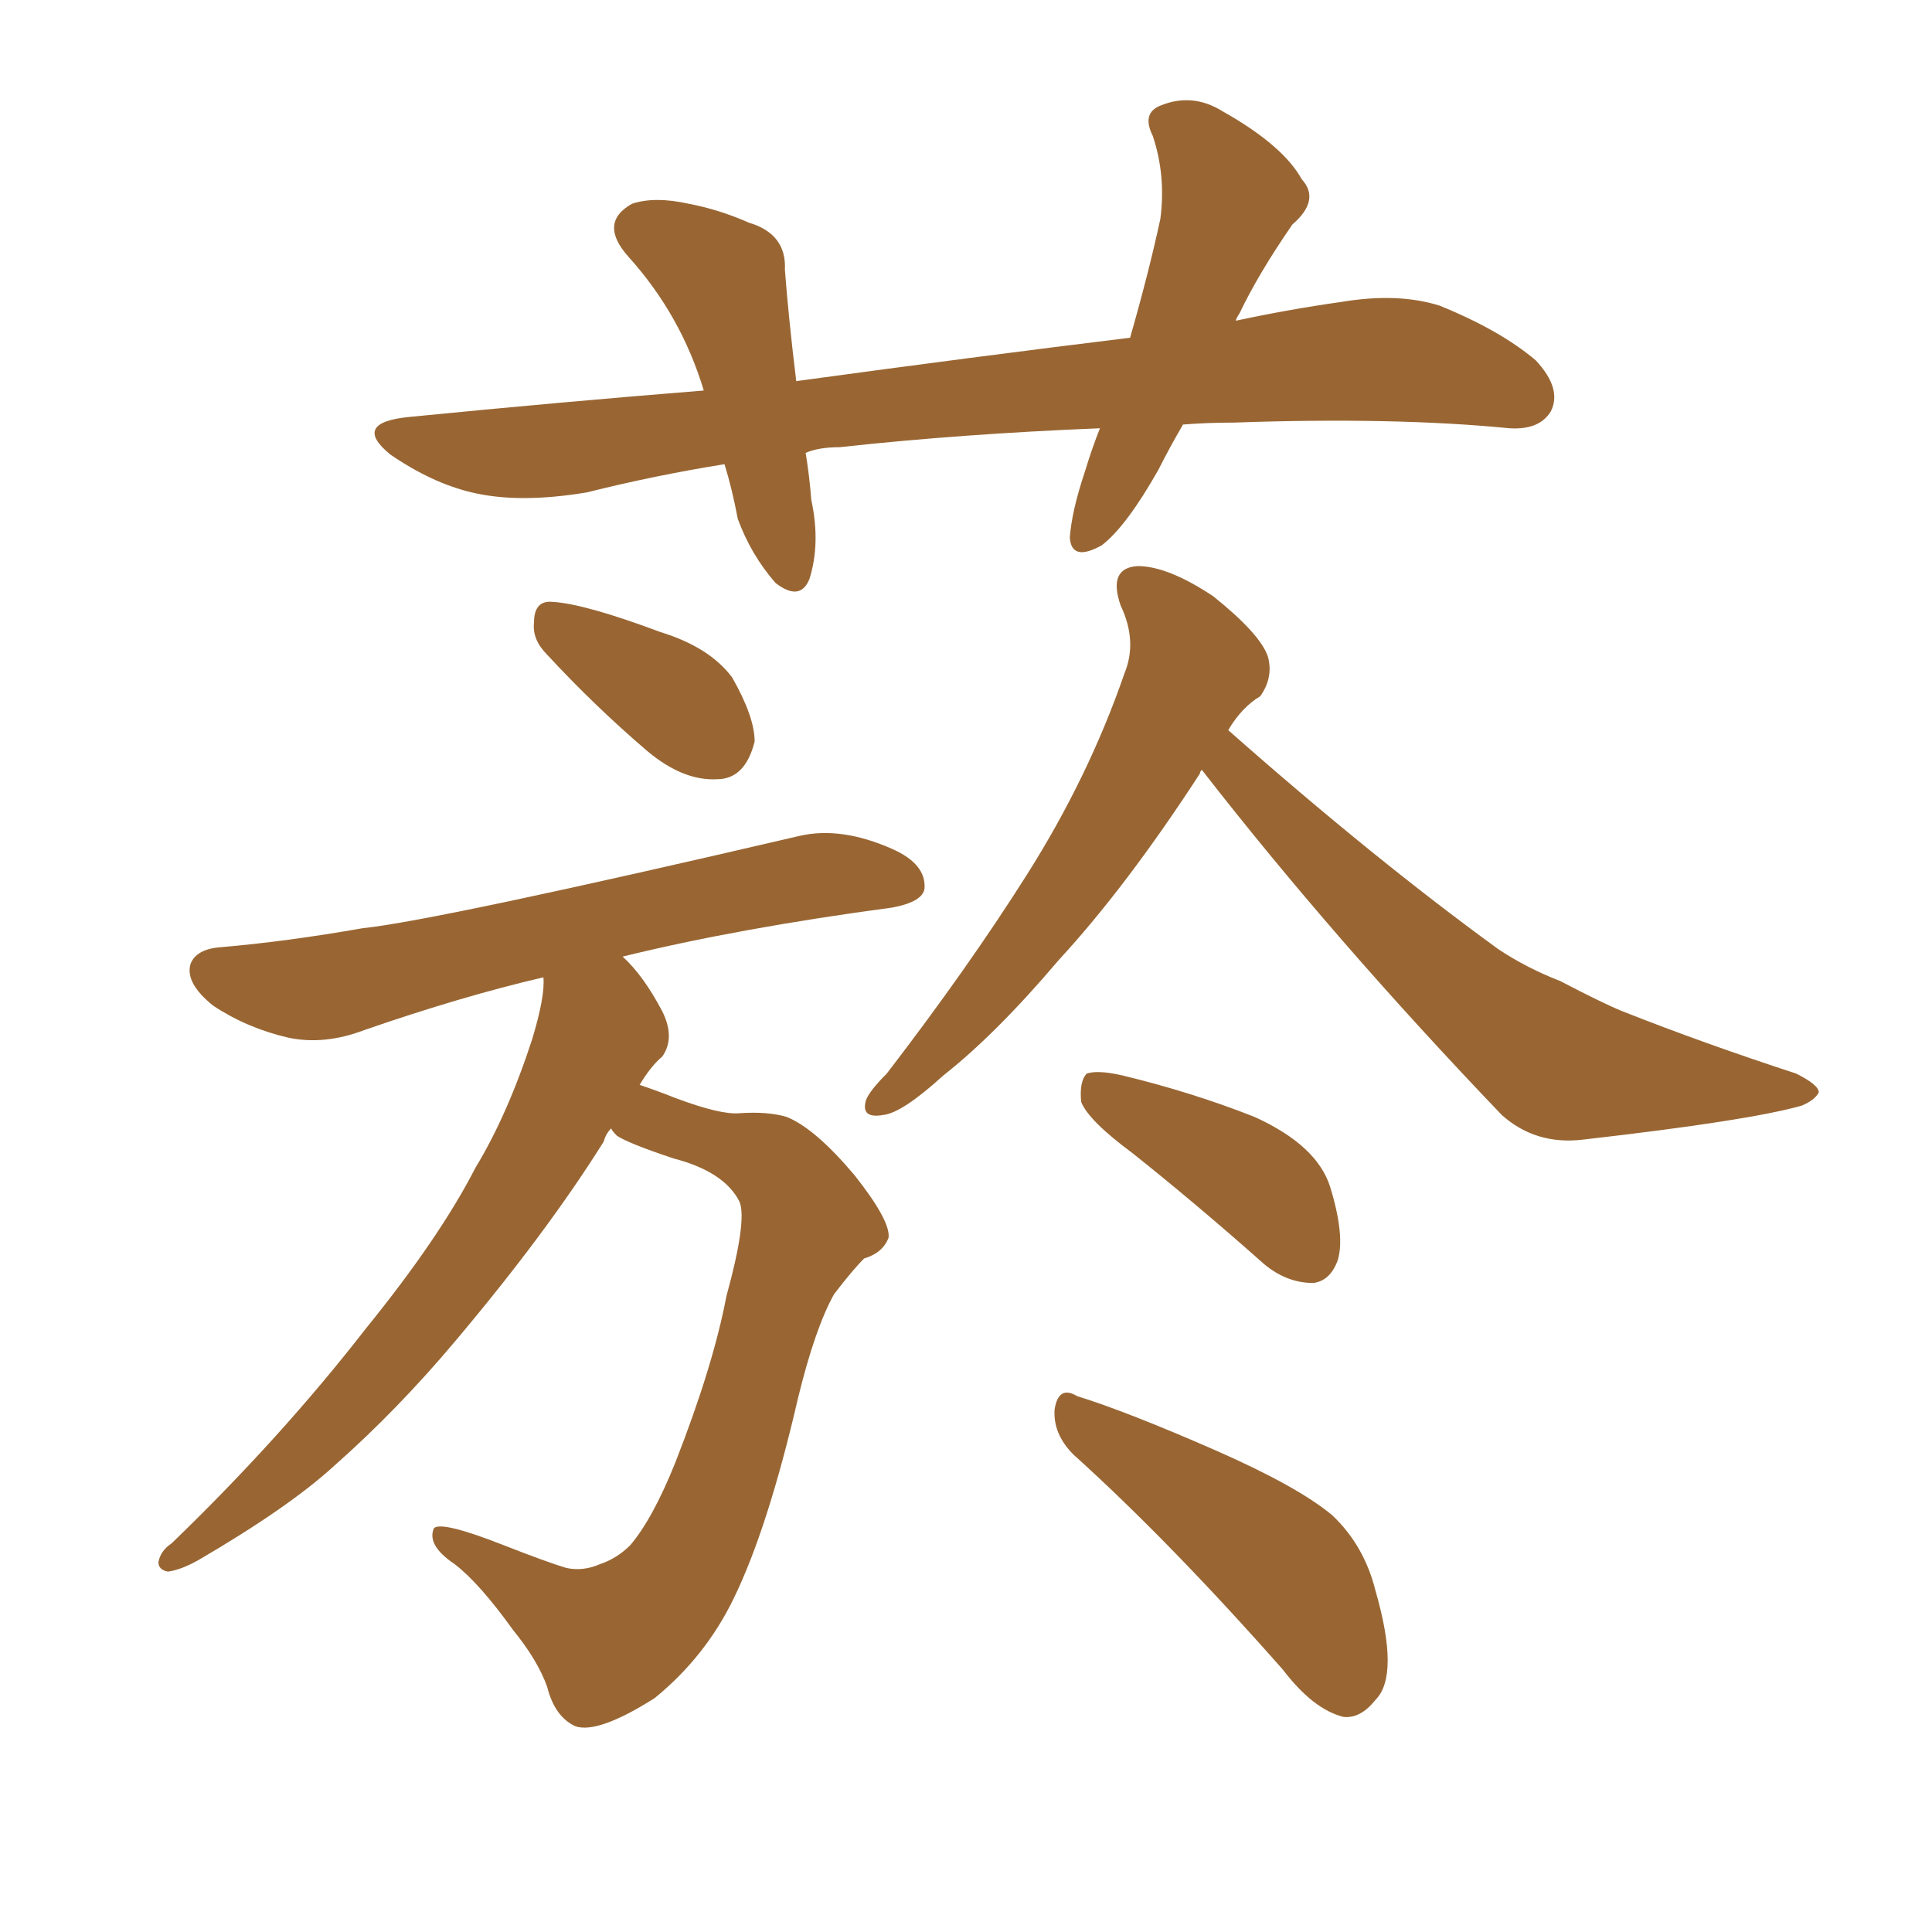 <svg xmlns="http://www.w3.org/2000/svg" xmlns:xlink="http://www.w3.org/1999/xlink" width="150" height="150"><path fill="#996633" padding="10" d="M91.85 32.96L91.85 32.96Q90.82 34.72 89.94 36.47L89.94 36.47Q87.45 40.87 85.55 42.33L85.55 42.33Q83.20 43.65 83.06 41.75L83.06 41.75Q83.20 39.70 84.23 36.62L84.23 36.62Q84.81 34.72 85.40 33.25L85.40 33.25Q74.56 33.69 65.19 34.72L65.19 34.72Q63.57 34.72 62.55 35.16L62.55 35.16Q62.84 36.91 62.99 38.82L62.99 38.82Q63.72 42.19 62.84 44.97L62.84 44.97Q62.11 46.73 60.21 45.26L60.21 45.26Q58.30 43.07 57.28 40.28L57.28 40.28Q56.84 37.94 56.25 36.04L56.25 36.04Q50.83 36.91 45.56 38.23L45.56 38.23Q40.28 39.11 36.62 38.23L36.62 38.23Q33.54 37.50 30.32 35.30L30.32 35.30Q27.25 32.81 31.79 32.37L31.79 32.37Q43.65 31.20 54.64 30.32L54.64 30.32Q52.88 24.46 48.78 19.92L48.78 19.92Q46.44 17.29 49.07 15.82L49.07 15.82Q50.83 15.23 53.47 15.82L53.47 15.82Q55.81 16.26 58.15 17.29L58.15 17.29Q61.08 18.16 60.94 20.95L60.94 20.95Q61.23 24.76 61.82 29.59L61.82 29.59Q75.73 27.69 87.74 26.22L87.74 26.22Q89.21 21.09 90.09 16.99L90.09 16.99Q90.53 13.62 89.50 10.55L89.50 10.55Q88.62 8.79 90.09 8.20L90.09 8.20Q92.58 7.18 94.92 8.64L94.92 8.64Q99.61 11.28 101.07 13.92L101.07 13.92Q102.54 15.53 100.34 17.43L100.34 17.43Q97.71 21.24 96.24 24.32L96.24 24.32Q95.95 24.76 95.95 24.90L95.95 24.90Q100.05 24.02 104.15 23.44L104.15 23.44Q108.54 22.71 111.77 23.73L111.77 23.73Q116.46 25.63 119.24 27.98L119.24 27.98Q121.29 30.18 120.41 31.93L120.41 31.93Q119.53 33.40 117.19 33.25L117.19 33.25Q108.25 32.37 95.80 32.81L95.80 32.81Q93.75 32.81 91.85 32.96ZM42.48 50.83L42.48 50.83Q41.31 49.66 41.46 48.34L41.46 48.34Q41.46 46.58 42.92 46.73L42.92 46.73Q45.41 46.88 51.27 49.07L51.27 49.07Q55.08 50.24 56.84 52.59L56.84 52.59Q58.59 55.66 58.59 57.57L58.59 57.57Q57.86 60.50 55.66 60.50L55.66 60.50Q53.03 60.64 50.24 58.30L50.24 58.30Q46.14 54.79 42.48 50.83ZM47.46 87.60L47.46 87.60Q47.02 88.04 46.88 88.62L46.88 88.62Q42.48 95.65 35.45 104.00L35.45 104.00Q30.91 109.42 25.93 113.82L25.93 113.82Q22.41 117.04 15.38 121.14L15.38 121.14Q14.06 121.88 13.04 122.02L13.04 122.02Q12.30 121.88 12.30 121.29L12.30 121.29Q12.45 120.41 13.33 119.82L13.33 119.82Q21.83 111.62 28.42 103.13L28.42 103.13Q34.13 96.09 36.91 90.67L36.91 90.67Q39.40 86.57 41.31 80.71L41.31 80.71Q42.33 77.34 42.19 75.88L42.19 75.88Q35.89 77.34 28.27 79.98L28.27 79.98Q25.20 81.15 22.41 80.57L22.41 80.57Q19.19 79.83 16.55 78.08L16.55 78.08Q14.36 76.32 14.79 74.85L14.79 74.85Q15.23 73.68 17.14 73.54L17.14 73.54Q22.27 73.10 28.13 72.07L28.13 72.07Q33.84 71.48 62.11 64.89L62.11 64.89Q65.33 64.16 69.29 65.92L69.29 65.92Q71.92 67.09 71.78 68.99L71.78 68.99Q71.63 70.02 69.29 70.46L69.29 70.46Q57.28 72.07 48.34 74.27L48.34 74.27Q49.95 75.73 51.42 78.52L51.42 78.52Q52.44 80.57 51.42 82.03L51.42 82.03Q50.54 82.76 49.66 84.23L49.66 84.23Q50.98 84.67 52.44 85.25L52.44 85.25Q55.96 86.57 57.42 86.43L57.42 86.43Q59.62 86.28 61.08 86.72L61.08 86.72Q63.28 87.60 66.36 91.26L66.36 91.26Q69.14 94.78 68.99 96.09L68.99 96.09Q68.55 97.27 67.09 97.71L67.09 97.71Q66.21 98.58 64.75 100.49L64.75 100.49Q63.28 103.13 61.96 108.54L61.96 108.54Q59.62 118.65 56.98 124.07L56.98 124.07Q54.79 128.61 50.83 131.84L50.83 131.84Q46.44 134.62 44.68 134.03L44.68 134.03Q43.07 133.30 42.48 130.96L42.48 130.96Q41.75 128.91 39.84 126.56L39.84 126.56Q37.21 122.90 35.30 121.44L35.30 121.44Q33.11 119.97 33.69 118.65L33.69 118.65Q34.28 118.07 39.11 119.97L39.11 119.97Q42.48 121.29 43.95 121.73L43.95 121.73Q45.26 122.02 46.58 121.44L46.58 121.44Q47.90 121.00 48.93 119.97L48.93 119.97Q50.68 117.92 52.44 113.53L52.44 113.53Q55.37 106.05 56.40 100.63L56.40 100.63Q58.01 94.78 57.42 93.31L57.42 93.31Q56.25 90.97 52.29 89.94L52.29 89.94Q48.78 88.77 47.90 88.18L47.90 88.18Q47.46 87.74 47.46 87.60ZM93.31 59.77L93.31 59.77Q93.16 59.91 93.16 60.06L93.16 60.06Q87.45 68.85 82.18 74.56L82.18 74.56Q77.34 80.27 73.24 83.50L73.24 83.50Q70.02 86.43 68.55 86.57L68.55 86.57Q66.80 86.87 67.24 85.40L67.24 85.40Q67.53 84.67 68.85 83.35L68.85 83.35Q75.15 75.15 79.69 67.97L79.69 67.97Q84.52 60.35 87.30 52.29L87.30 52.29Q88.33 49.80 87.01 47.02L87.01 47.02Q85.99 44.09 88.33 43.95L88.33 43.95Q90.67 43.95 94.19 46.29L94.19 46.29Q97.85 49.22 98.44 50.98L98.44 50.98Q98.88 52.59 97.85 54.05L97.85 54.05Q96.39 54.93 95.36 56.69L95.36 56.69Q106.64 66.65 116.31 73.68L116.31 73.68Q118.51 75.15 121.14 76.17L121.14 76.17Q124.51 77.93 125.98 78.52L125.98 78.52Q132.28 81.01 139.45 83.35L139.45 83.35Q141.21 84.23 141.21 84.81L141.21 84.81Q140.92 85.40 139.89 85.84L139.89 85.84Q135.79 87.01 122.90 88.48L122.90 88.48Q119.24 88.92 116.60 86.57L116.60 86.57Q103.56 72.95 93.31 59.77ZM87.89 89.50L87.89 89.50Q84.52 87.01 83.94 85.55L83.94 85.55Q83.79 83.94 84.38 83.35L84.38 83.35Q85.25 83.06 87.16 83.50L87.16 83.50Q92.58 84.81 97.41 86.72L97.41 86.72Q102.25 88.92 103.27 92.14L103.27 92.14Q104.44 95.95 103.86 97.85L103.86 97.85Q103.27 99.46 101.95 99.61L101.95 99.61Q99.90 99.61 98.14 98.14L98.14 98.14Q92.87 93.46 87.89 89.50ZM83.35 112.94L83.35 112.94L83.35 112.94Q81.74 111.33 81.88 109.42L81.88 109.42Q82.18 107.52 83.64 108.40L83.64 108.40Q87.45 109.57 94.48 112.65L94.48 112.65Q100.78 115.43 103.42 117.63L103.42 117.63Q105.91 119.97 106.79 123.49L106.79 123.49Q108.69 130.08 106.79 131.98L106.79 131.98Q105.62 133.45 104.30 133.30L104.30 133.30Q101.95 132.71 99.61 129.64L99.61 129.64Q90.82 119.68 83.35 112.94Z"/></svg>